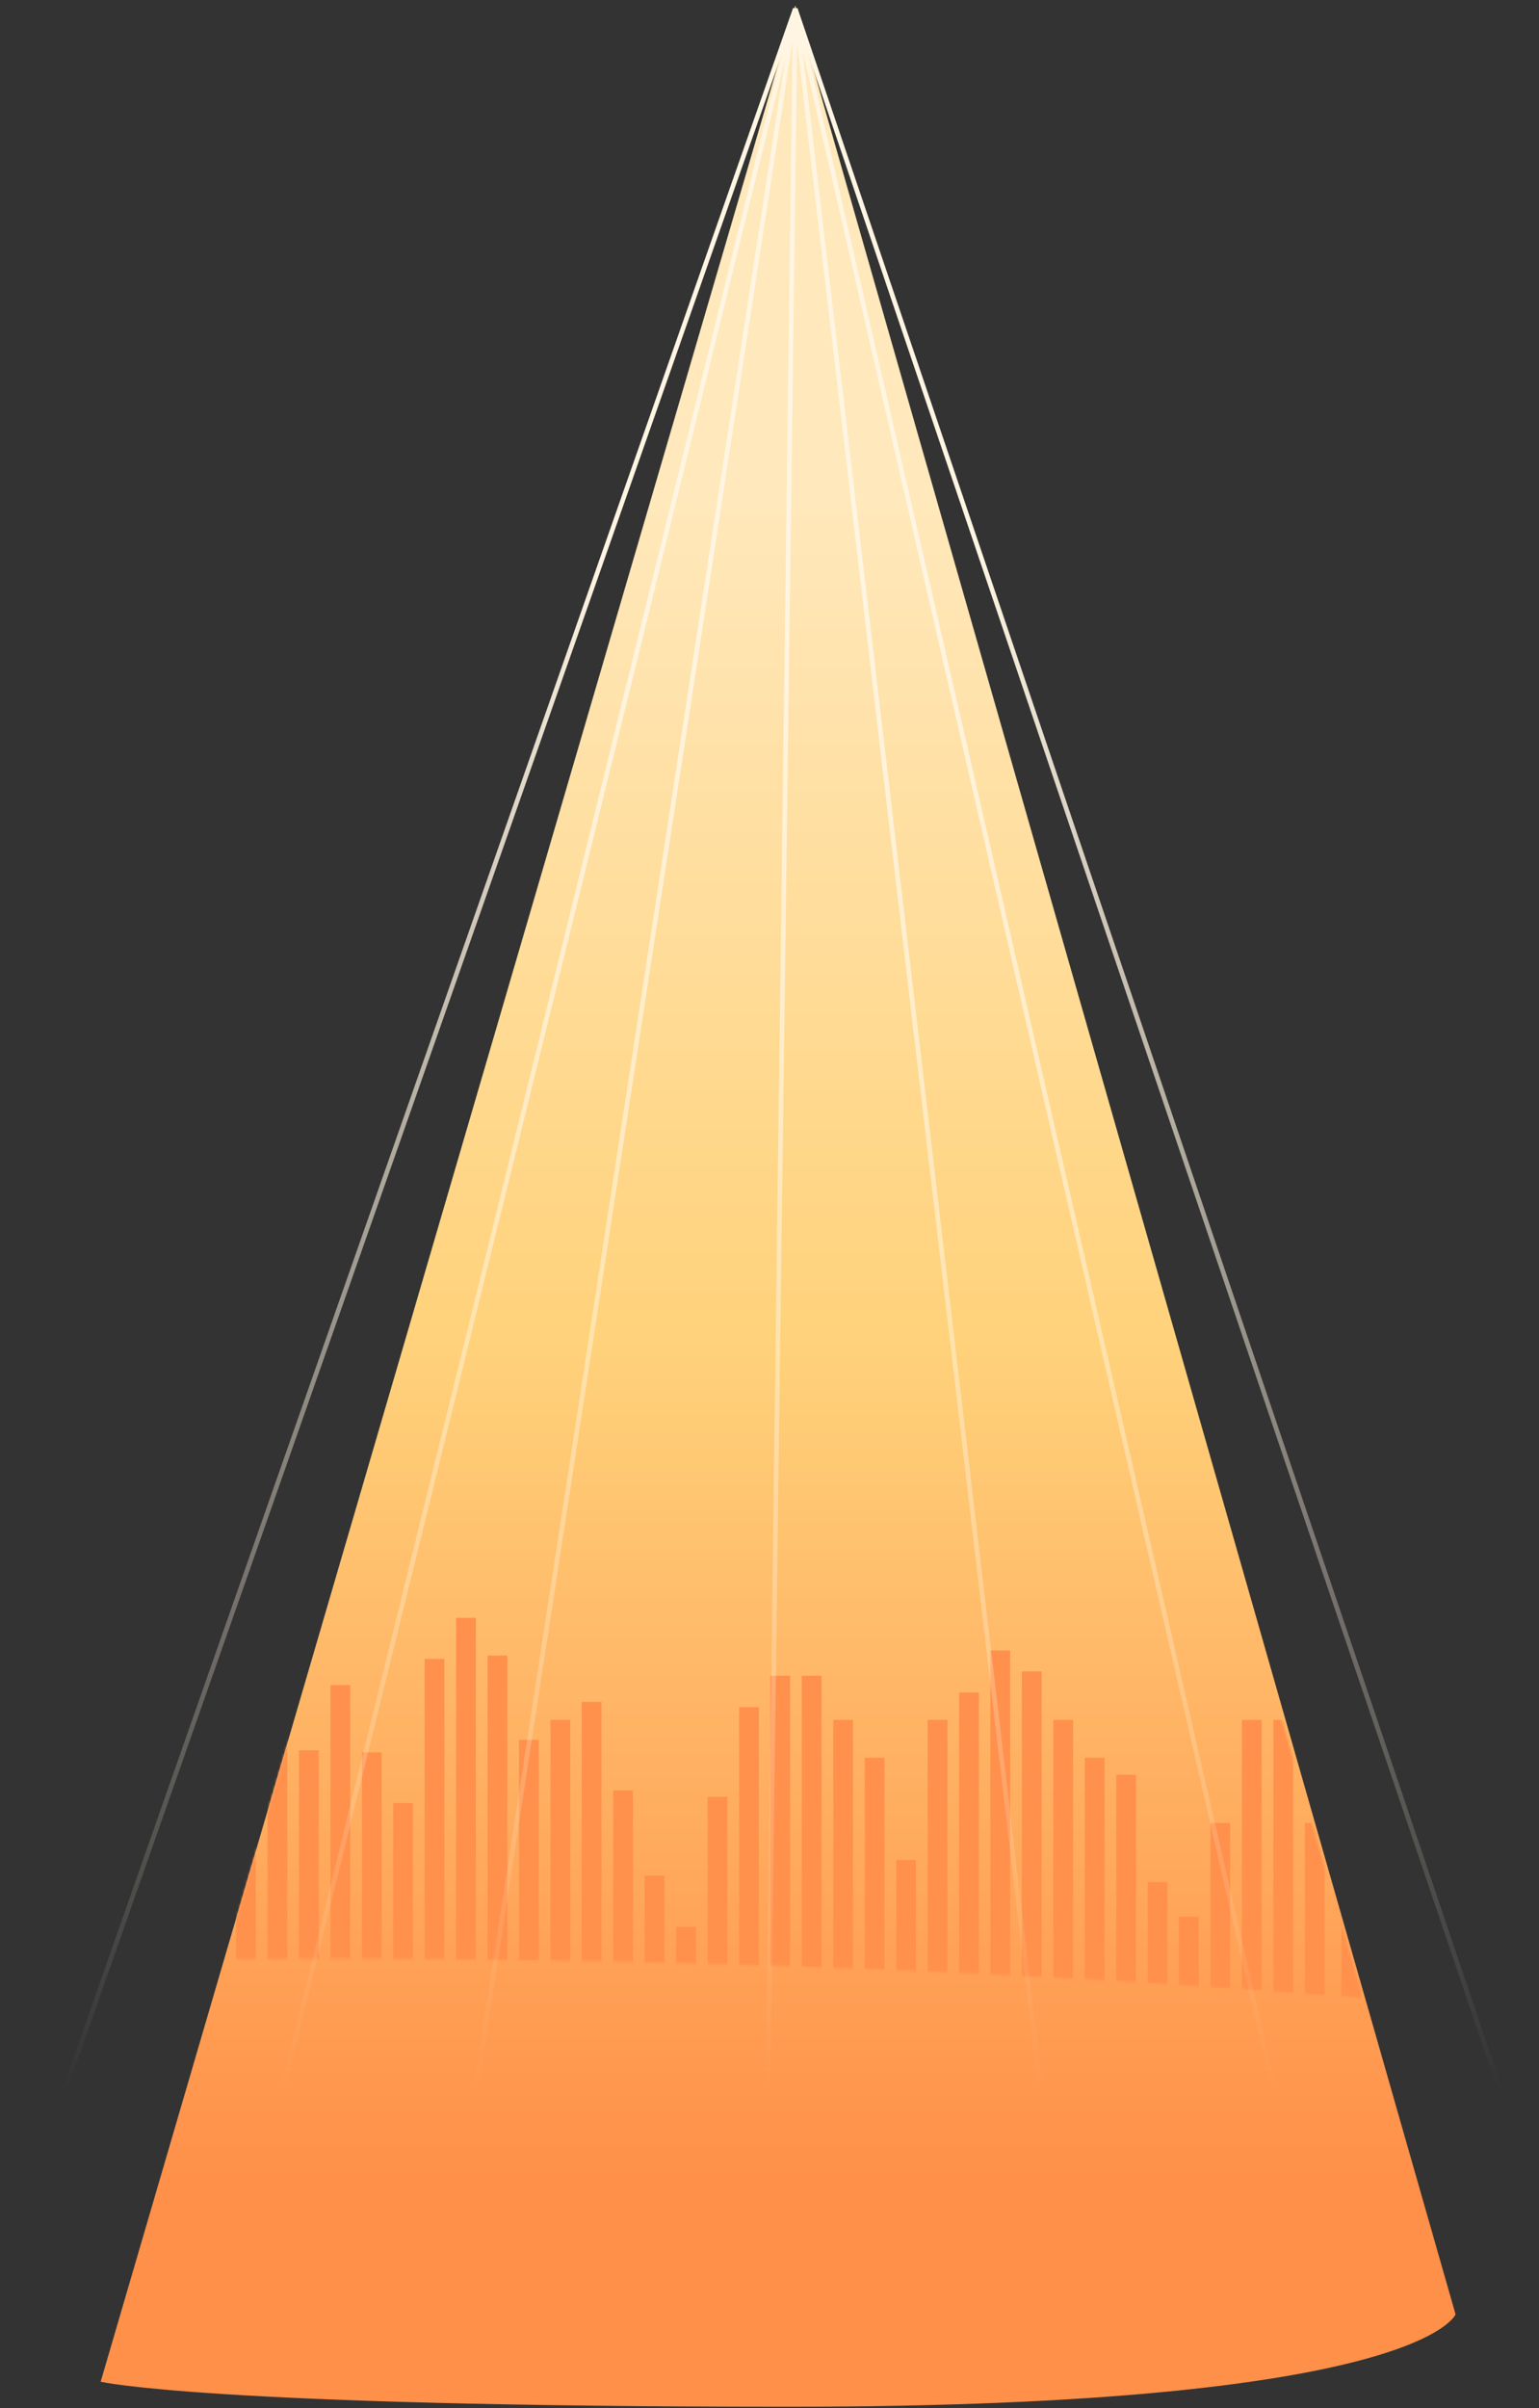 <?xml version="1.0" encoding="UTF-8"?> <svg xmlns="http://www.w3.org/2000/svg" width="670" height="1048" viewBox="0 0 670 1048" fill="none"><rect x="0" y="0" width="670" height="1048" fill="#333333" stroke="none"/><path d="M343.725 1047.33C618.906 1047.33 633.668 1007.11 633.668 1007.11L346.219 2.38L43.82 1036.45C43.82 1036.45 89.515 1047.33 343.725 1047.33Z" fill="url(#paint0_linear_51_484)"></path><mask id="mask0_51_484" style="mask-type:alpha" maskUnits="userSpaceOnUse" x="97" y="3" width="497" height="867"><path d="M403.889 217.208L344.846 3.615L283.36 217.208L97.768 852.604C114.245 852.468 130.782 852.399 147.376 852.399C301.773 852.399 451.27 858.323 593.171 869.41L403.889 217.208Z" fill="#D9D9D9"></path></mask><g mask="url(#mask0_51_484)"><path d="M592.584 819.352H583.984V945.752H592.584V819.352Z" fill="#FF914C"></path><path d="M111.361 704.01H102.761V861.96H111.361V704.01Z" fill="#FF914C"></path><path d="M125.061 721.91H116.461V861.96H125.061V721.91Z" fill="#FF914C"></path><path d="M138.761 761.659H130.161V861.959H138.761V761.659Z" fill="#FF914C"></path><path d="M152.461 733.31H143.861V919.81H152.461V733.31Z" fill="#FF914C"></path><path d="M166.161 762.61H157.561V919.71H166.161V762.61Z" fill="#FF914C"></path><path d="M179.761 784.61H171.161V919.71H179.761V784.61Z" fill="#FF914C"></path><path d="M193.461 721.91H184.861V919.81H193.461V721.91Z" fill="#FF914C"></path><path d="M207.161 704.01H198.561V919.81H207.161V704.01Z" fill="#FF914C"></path><path d="M220.861 720.441H212.261V919.81H220.861V720.441Z" fill="#FF914C"></path><path d="M234.561 757.11H225.961V919.71H234.561V757.11Z" fill="#FF914C"></path><path d="M248.261 748.41H239.661V919.71H248.261V748.41Z" fill="#FF914C"></path><path d="M261.861 740.61H253.261V919.71H261.861V740.61Z" fill="#FF914C"></path><path d="M275.561 779.11H266.961V919.71H275.561V779.11Z" fill="#FF914C"></path><path d="M289.261 816.21H280.661V919.71H289.261V816.21Z" fill="#FF914C"></path><path d="M302.961 838.51H294.361V919.81H302.961V838.51Z" fill="#FF914C"></path><path d="M316.661 781.91H308.061V919.81H316.661V781.91Z" fill="#FF914C"></path><path d="M330.361 742.91H321.761V919.71H330.361V742.91Z" fill="#FF914C"></path><path d="M343.961 729.21H335.361V919.81H343.961V729.21Z" fill="#FF914C"></path><path d="M357.661 729.21H349.061V919.81H357.661V729.21Z" fill="#FF914C"></path><path d="M371.361 748.41H362.761V919.71H371.361V748.41Z" fill="#FF914C"></path><path d="M385.061 764.91H376.461V919.71H385.061V764.91Z" fill="#FF914C"></path><path d="M398.761 809.41H390.161V919.81H398.761V809.41Z" fill="#FF914C"></path><path d="M412.461 748.41H403.861V919.71H412.461V748.41Z" fill="#FF914C"></path><path d="M426.161 736.51H417.561V919.71H426.161V736.51Z" fill="#FF914C"></path><path d="M439.761 718.21H431.161V919.81H439.761V718.21Z" fill="#FF914C"></path><path d="M453.461 727.323H444.861V919.81H453.461V727.323Z" fill="#FF914C"></path><path d="M467.161 748.41H458.561V919.71H467.161V748.41Z" fill="#FF914C"></path><path d="M480.861 764.91H472.261V919.71H480.861V764.91Z" fill="#FF914C"></path><path d="M494.561 772.31H485.961V919.81H494.561V772.31Z" fill="#FF914C"></path><path d="M508.261 819.01H499.661V919.81H508.261V819.01Z" fill="#FF914C"></path><path d="M521.861 834.11H513.261V919.81H521.861V834.11Z" fill="#FF914C"></path><path d="M535.561 793.31H526.961V919.71H535.561V793.31Z" fill="#FF914C"></path><path d="M549.261 748.41H540.661V919.71H549.261V748.41Z" fill="#FF914C"></path><path d="M562.961 748.41H554.361V919.71H562.961V748.41Z" fill="#FF914C"></path><path d="M576.661 793.31H568.061V919.71H576.661V793.31Z" fill="#FF914C"></path><path d="M111.361 848.838H102.761V1013.71H111.361V848.838Z" fill="#FF914C"></path><path d="M125.061 848.838H116.461V991.586H125.061V848.838Z" fill="#FF914C"></path><path d="M138.761 848.838H130.161V963.28H138.761V848.838Z" fill="#FF914C"></path></g><path d="M346.219 3.766L102.798 991.568M346.219 3.766L668.583 955.191M346.219 3.766L1.43 985.601M346.219 3.766L193.516 997.983M346.219 3.766L572.114 985.601M346.219 3.766L463.448 997.983M346.219 3.766L333.279 997.983" stroke="url(#paint1_linear_51_484)" stroke-width="2"></path><defs><linearGradient id="paint0_linear_51_484" x1="343.085" y1="215.861" x2="343.085" y2="948.689" gradientUnits="userSpaceOnUse"><stop stop-color="#FFE8BB"></stop><stop offset="0.5" stop-color="#FFD27B"></stop><stop offset="1" stop-color="#FF9049"></stop></linearGradient><linearGradient id="paint1_linear_51_484" x1="331.755" y1="241.726" x2="331.755" y2="957.312" gradientUnits="userSpaceOnUse"><stop stop-color="#FFF5E2"></stop><stop offset="0.935" stop-color="#FFF5E2" stop-opacity="0"></stop></linearGradient></defs></svg> 